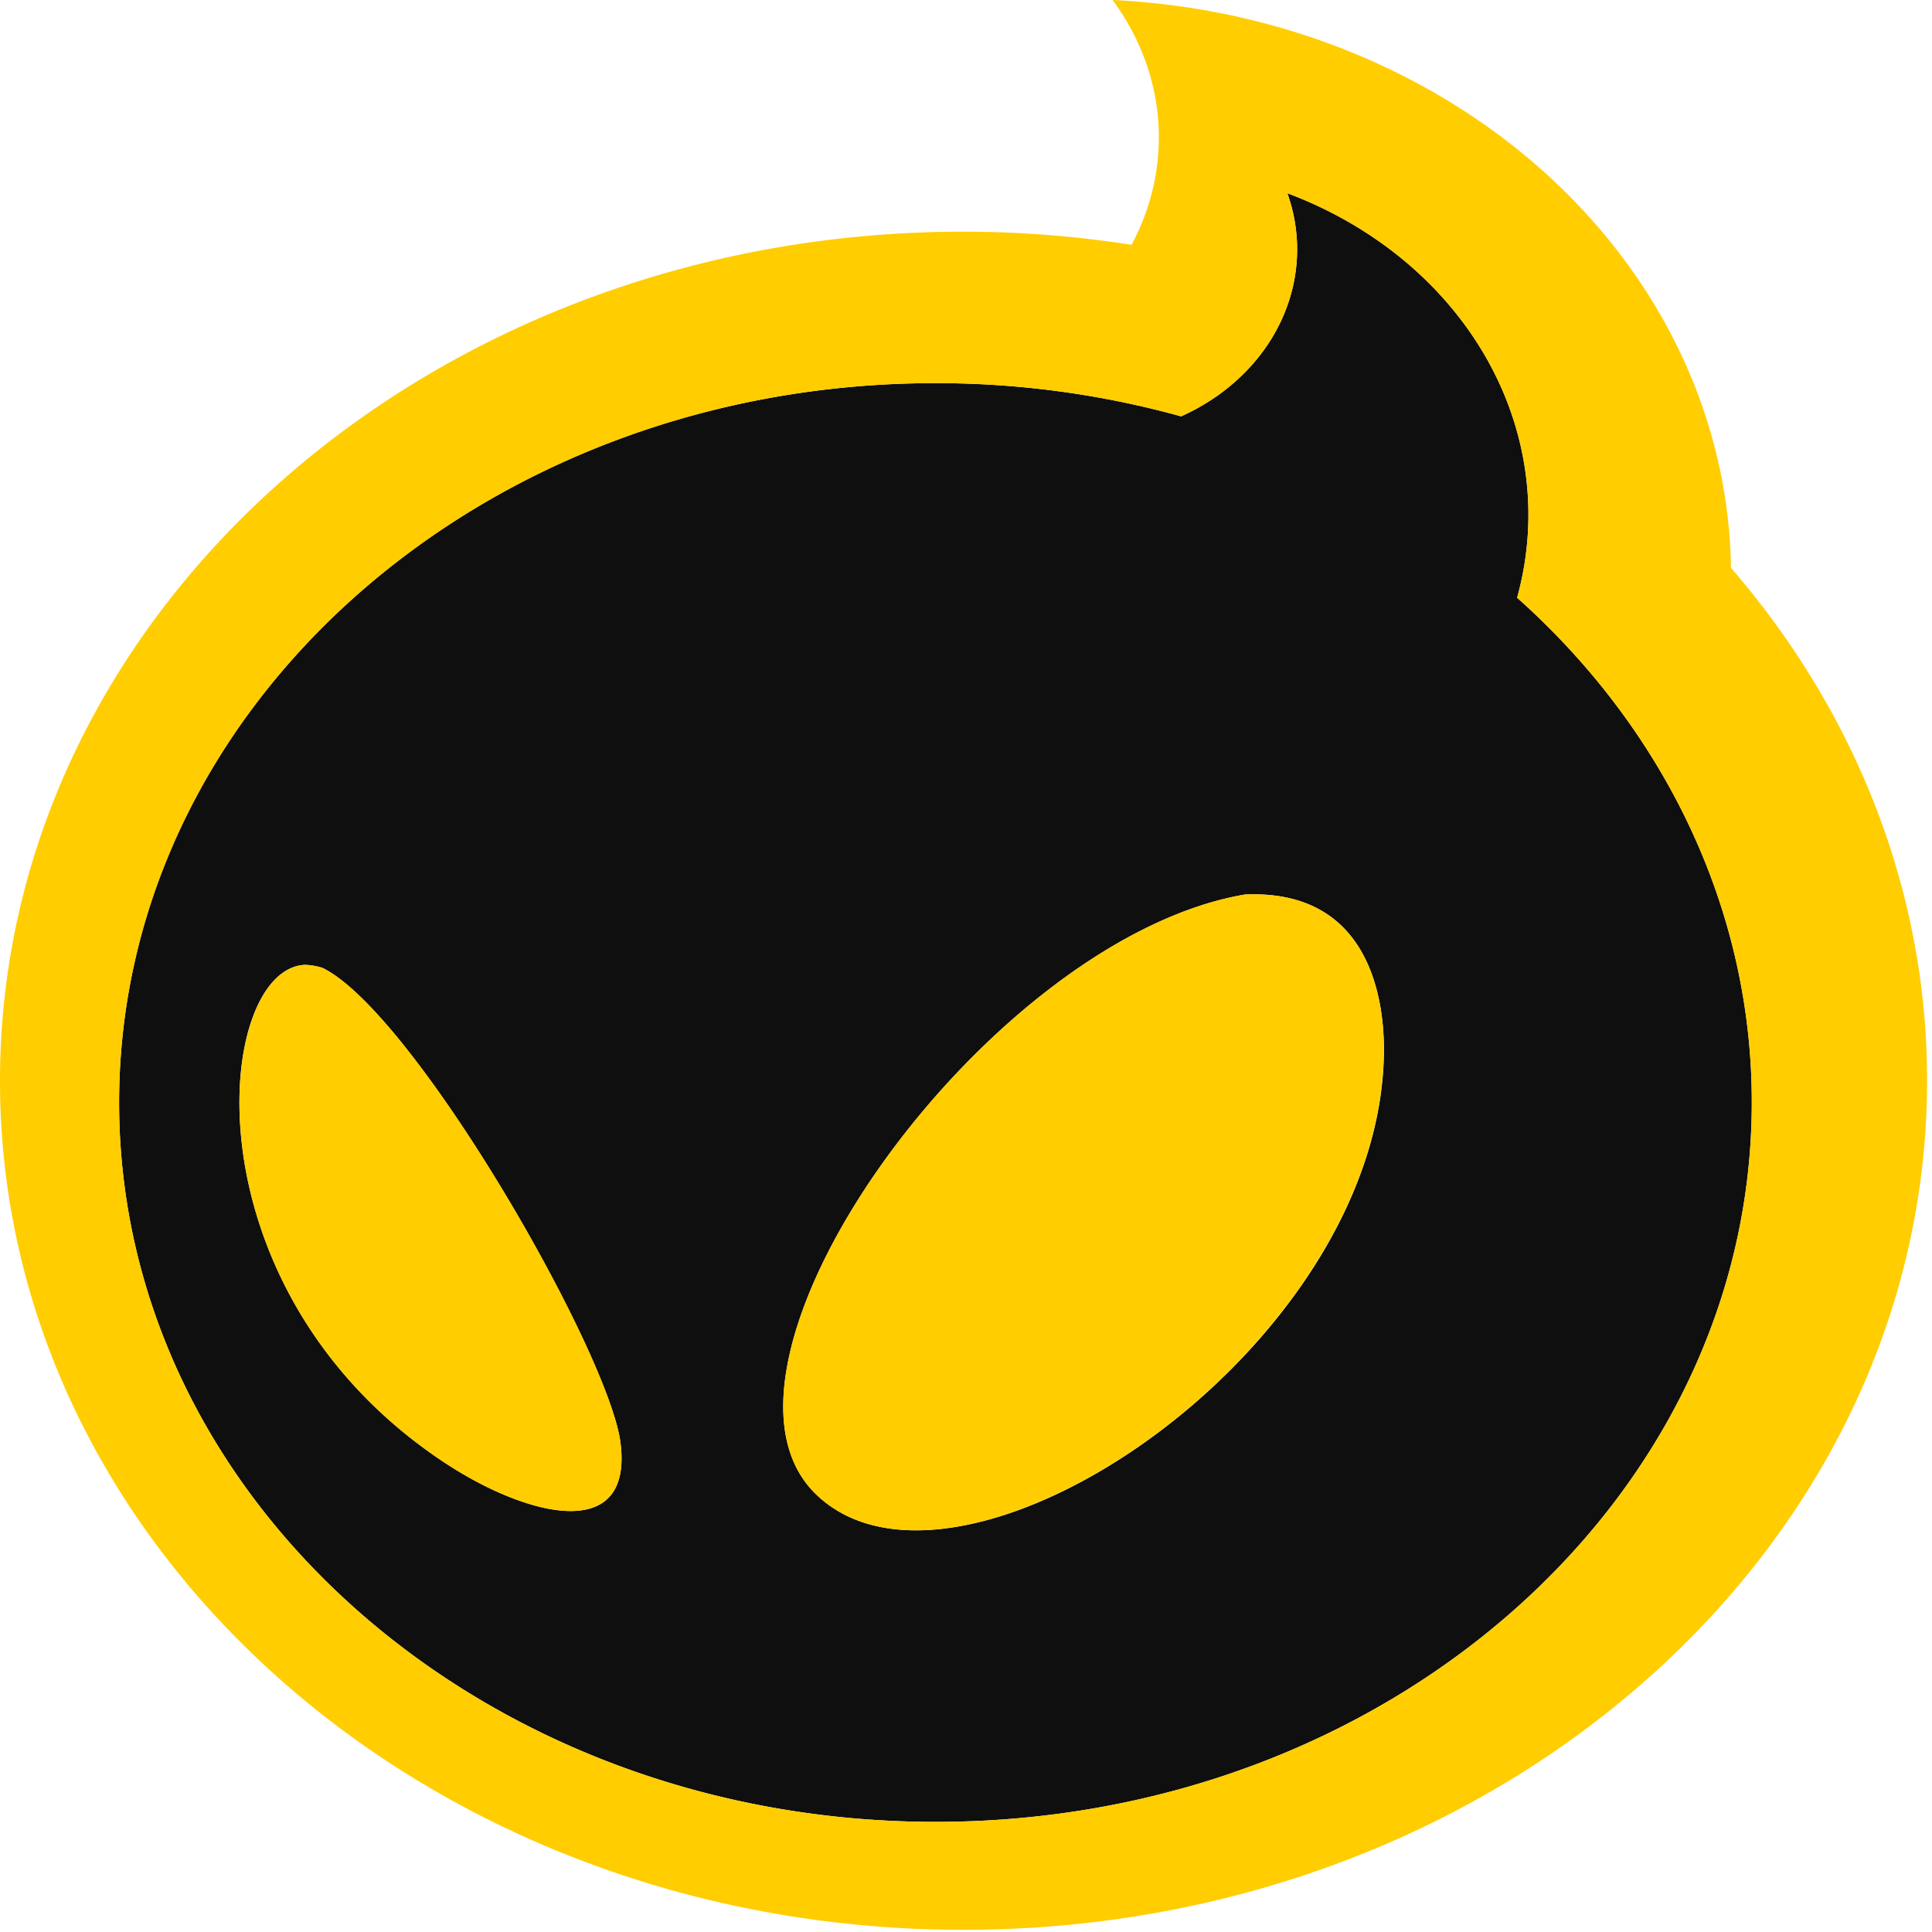 <?xml version="1.0" encoding="UTF-8" standalone="no"?>
<svg
   xmlns:dc="http://purl.org/dc/elements/1.1/"
   xmlns:cc="http://creativecommons.org/ns#"
   xmlns:rdf="http://www.w3.org/1999/02/22-rdf-syntax-ns#"
   xmlns:svg="http://www.w3.org/2000/svg"
   xmlns="http://www.w3.org/2000/svg"
   xmlns:sodipodi="http://sodipodi.sourceforge.net/DTD/sodipodi-0.dtd"
   xmlns:inkscape="http://www.inkscape.org/namespaces/inkscape"
   viewBox="0 0 64 64"
   version="1.1"
   id="svg16"
   sodipodi:docname="digi_details.svg"
   width="64"
   height="64"
   inkscape:version="0.92.5 (2060ec1f9f, 2020-04-08)">
  <sodipodi:namedview
     pagecolor="#ffffff"
     bordercolor="#666666"
     borderopacity="1"
     objecttolerance="10"
     gridtolerance="10"
     guidetolerance="10"
     inkscape:pageopacity="0"
     inkscape:pageshadow="2"
     inkscape:window-width="1223"
     inkscape:window-height="480"
     id="namedview18"
     showgrid="false"
     inkscape:zoom="0.60912657"
     inkscape:cx="31.999938"
     inkscape:cy="32"
     inkscape:window-x="1662"
     inkscape:window-y="611"
     inkscape:window-maximized="0"
     inkscape:current-layer="svg16" />
  <defs
     id="defs4">
    <style
       id="style2">.cls-1{fill:#0f0f0f;}.cls-2{fill:#ffcd00;}</style>
  </defs>
  <g
     id="Layer_2"
     data-name="Layer 2"
     transform="scale(0.187,0.165)">
    <g
       id="Layer_1-2"
       data-name="Layer 1">
      <path
         class="cls-1"
         d="m 228.05,38.79 a 37.61,37.61 0 0 1 -16.26,43.37 c -0.85,0.51 -1.7,1 -2.57,1.43 a 144.4,144.4 0 0 0 -43.51,-6.67 c -79.86,0 -144.61,64.66 -144.61,144.43 0,79.77 64.75,144.42 144.61,144.42 79.86,0 144.61,-64.66 144.61,-144.42 A 143.86,143.86 0 0 0 268.75,120 70.16,70.16 0 0 0 228.05,38.79 Z m -149.11,255 C 32.32,259 38,194.51 54,193.71 a 10.33,10.33 0 0 1 3.1,0.6 c 16.3,9 51,77.59 52.84,95.56 2.12,20.2 -16.86,14.45 -31,3.91 z m 166.22,-82.51 c -0.58,60 -75.39,116.4 -100.6,88.72 -23.77,-26.08 30.2,-111.61 76,-120.41 22.44,-1.1 24.69,21.79 24.6,31.68 z"
         id="path6"
         inkscape:connector-curvature="0"
         style="fill:#0f0f0f" />
      <path
         class="cls-2"
         d="m 281.86,44 a 115.85,115.85 0 0 0 -84.77,-44 50.51,50.51 0 0 1 4.46,46.66 q -0.53,1.26 -1.11,2.49 A 171.64,171.64 0 0 0 170.68,46.51 C 76.42,46.51 0,122.83 0,217 c 0,94.17 76.42,170.44 170.68,170.44 94.26,0 170.69,-76.32 170.69,-170.44 A 169.48,169.48 0 0 0 306.63,114 115.42,115.42 0 0 0 281.86,44 Z M 165.71,365.77 C 85.85,365.77 21.1,301.11 21.1,221.35 21.1,141.59 85.85,76.92 165.71,76.92 a 144.4,144.4 0 0 1 43.51,6.67 c 0.87,-0.45 1.72,-0.92 2.57,-1.43 a 37.61,37.61 0 0 0 16.26,-43.37 70.16,70.16 0 0 1 40.7,81.21 143.86,143.86 0 0 1 41.57,101.31 c 0,79.8 -64.74,144.46 -144.61,144.46 z"
         id="path8"
         inkscape:connector-curvature="0"
         style="fill:#ffcd00" />
      <path
         class="cls-2"
         d="m 220.53,179.58 c -45.77,8.8 -99.74,94.33 -76,120.41 25.21,27.68 100,-28.77 100.6,-88.72 0.12,-9.89 -2.13,-32.78 -24.6,-31.69 z"
         id="path10"
         inkscape:connector-curvature="0"
         style="fill:#ffcd00" />
      <path
         class="cls-2"
         d="m 57.14,194.31 a 10.33,10.33 0 0 0 -3.1,-0.6 C 38,194.51 32.32,259 78.94,293.78 c 14.14,10.54 33.12,16.29 31,-3.91 -1.81,-17.97 -36.5,-86.55 -52.8,-95.56 z"
         id="path12"
         inkscape:connector-curvature="0"
         style="fill:#ffcd00" />
    </g>
  </g>
</svg>
